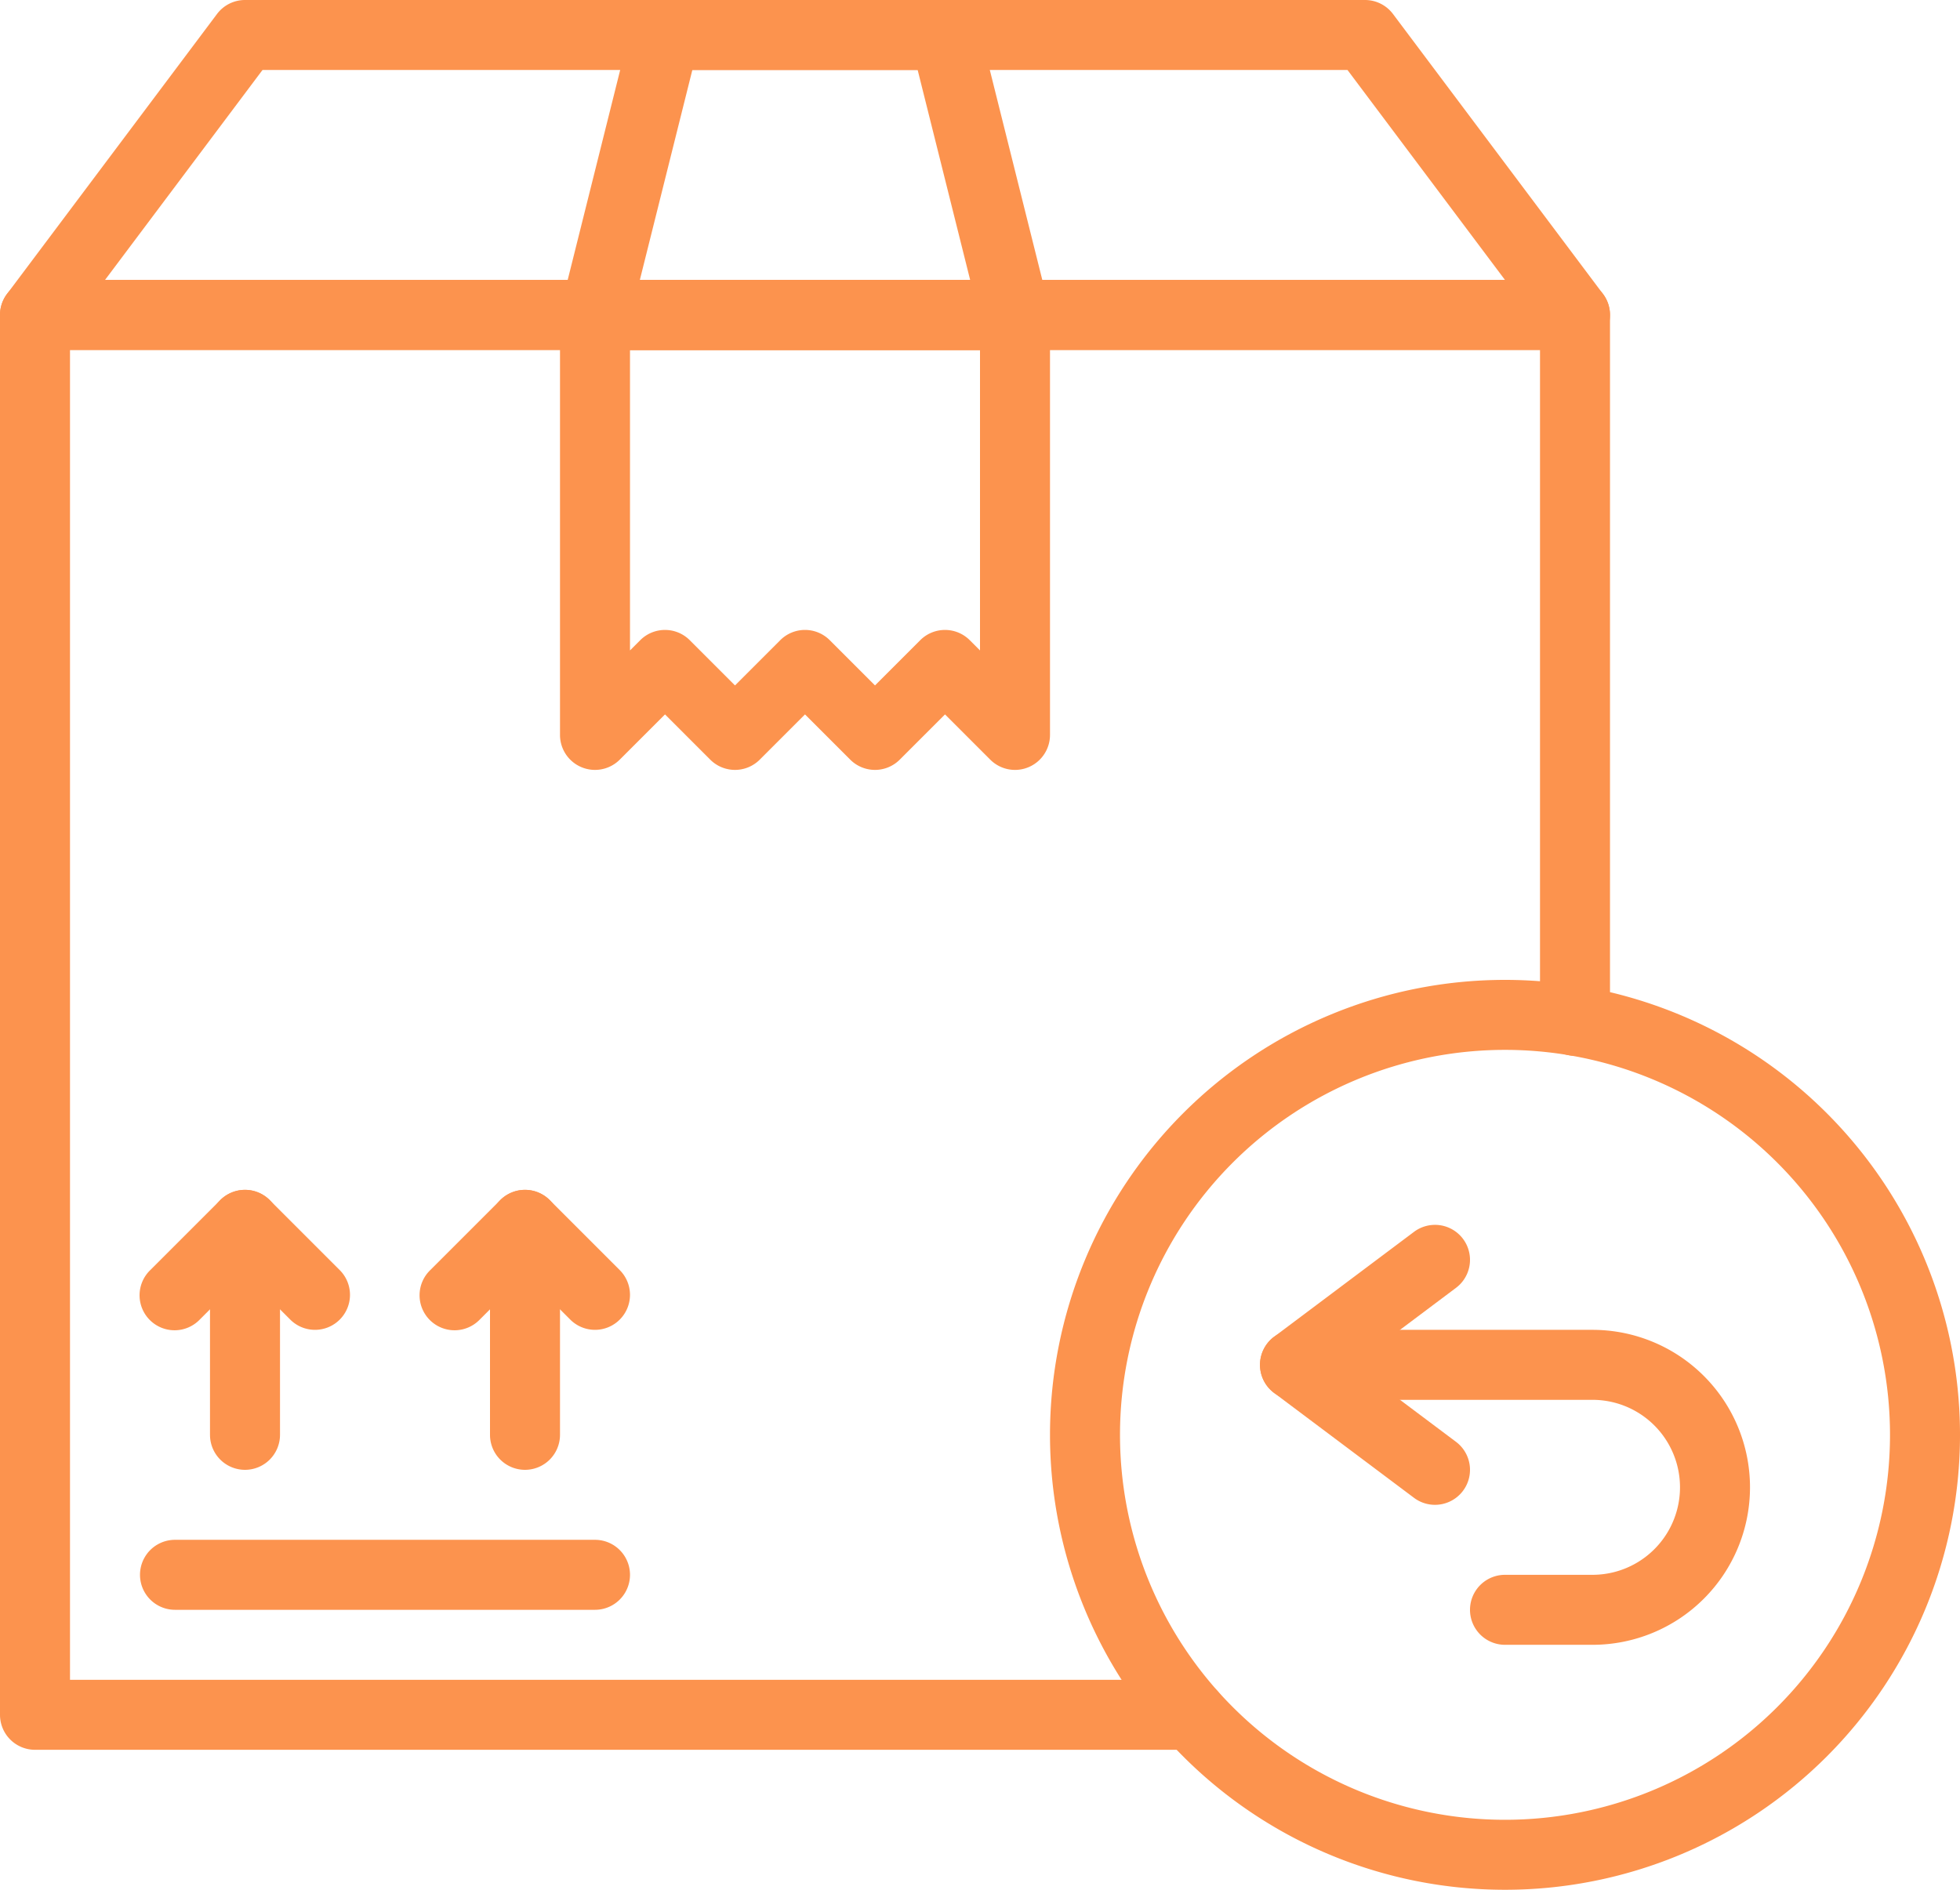 <svg xmlns="http://www.w3.org/2000/svg" width="56" height="54" viewBox="0 0 56 54">
  <g id="ico_merce" transform="translate(-4 -5)">
    <path id="Tracciato_22709" data-name="Tracciato 22709" d="M38.05,55H5a1,1,0,0,1-1-1V14a1,1,0,0,1,1-1H49a1,1,0,0,1,1,1V34.17a1,1,0,0,1-2,0V15H6V53H38.05a1,1,0,0,1,0,2Z" fill="#fc934e"/>
    <path id="Tracciato_22710" data-name="Tracciato 22710" d="M49,15H5a1,1,0,0,1-.8-1.6l6-8A1,1,0,0,1,11,5H43a1,1,0,0,1,.8.4l6,8A1,1,0,0,1,49,15ZM7,13H47L42.5,7h-31Z" fill="#fc934e"/>
    <path id="Tracciato_22711" data-name="Tracciato 22711" d="M33,27a1,1,0,0,1-.707-.293L31,25.414l-1.293,1.293a1,1,0,0,1-1.414,0L27,25.414l-1.293,1.293a1,1,0,0,1-1.414,0L23,25.414l-1.293,1.293A1,1,0,0,1,20,26V14a1,1,0,0,1,1-1H33a1,1,0,0,1,1,1V26A1,1,0,0,1,33,27Zm-6-4a1,1,0,0,1,.707.293L29,24.586l1.293-1.293a1,1,0,0,1,1.414,0l.293.293V15H22v8.586l.293-.293a1,1,0,0,1,1.414,0L25,24.586l1.293-1.293A1,1,0,0,1,27,23Z" fill="#fc934e"/>
    <path id="Tracciato_22712" data-name="Tracciato 22712" d="M33,15H21a1,1,0,0,1-.97-1.242l2-8A1,1,0,0,1,23,5h8a1,1,0,0,1,.97.758l2,8A1,1,0,0,1,33,15ZM22.281,13h9.438l-1.5-6H23.781Z" fill="#fc934e"/>
    <path id="Tracciato_22713" data-name="Tracciato 22713" d="M47,59A13,13,0,1,1,60,46,13,13,0,0,1,47,59Zm0-24A11,11,0,1,0,58,46,11,11,0,0,0,47,35Z" fill="#fc934e"/>
    <path id="Tracciato_22714" data-name="Tracciato 22714" d="M11,47a1,1,0,0,1-1-1V40a1,1,0,0,1,2,0v6A1,1,0,0,1,11,47Z" fill="#fc934e"/>
    <path id="Tracciato_22715" data-name="Tracciato 22715" d="M13,43a1,1,0,0,1-.707-.293L11,41.414,9.707,42.707a1,1,0,1,1-1.414-1.414l2-2a1,1,0,0,1,1.414,0l2,2A1,1,0,0,1,13,43Z" fill="#fc934e"/>
    <path id="Tracciato_22716" data-name="Tracciato 22716" d="M19,47a1,1,0,0,1-1-1V40a1,1,0,0,1,2,0v6A1,1,0,0,1,19,47Z" fill="#fc934e"/>
    <path id="Tracciato_22717" data-name="Tracciato 22717" d="M21,43a1,1,0,0,1-.707-.293L19,41.414l-1.293,1.293a1,1,0,1,1-1.414-1.414l2-2a1,1,0,0,1,1.414,0l2,2A1,1,0,0,1,21,43Z" fill="#fc934e"/>
    <path id="Tracciato_22718" data-name="Tracciato 22718" d="M21,51H9a1,1,0,0,1,0-2H21a1,1,0,0,1,0,2Z" fill="#fc934e"/>
    <path id="Tracciato_22719" data-name="Tracciato 22719" d="M45,48a.994.994,0,0,1-.6-.2l-4-3a1,1,0,0,1,0-1.6l4-3a1,1,0,1,1,1.2,1.6L42.667,44,45.6,46.2A1,1,0,0,1,45,48Z" fill="#fc934e"/>
    <path id="Tracciato_22720" data-name="Tracciato 22720" d="M49.5,52H47a1,1,0,0,1,0-2h2.5a2.5,2.5,0,1,0,0-5H41a1,1,0,0,1,0-2h8.5a4.5,4.5,0,0,1,0,9Z" fill="#fc934e"/>
  </g>
</svg>
